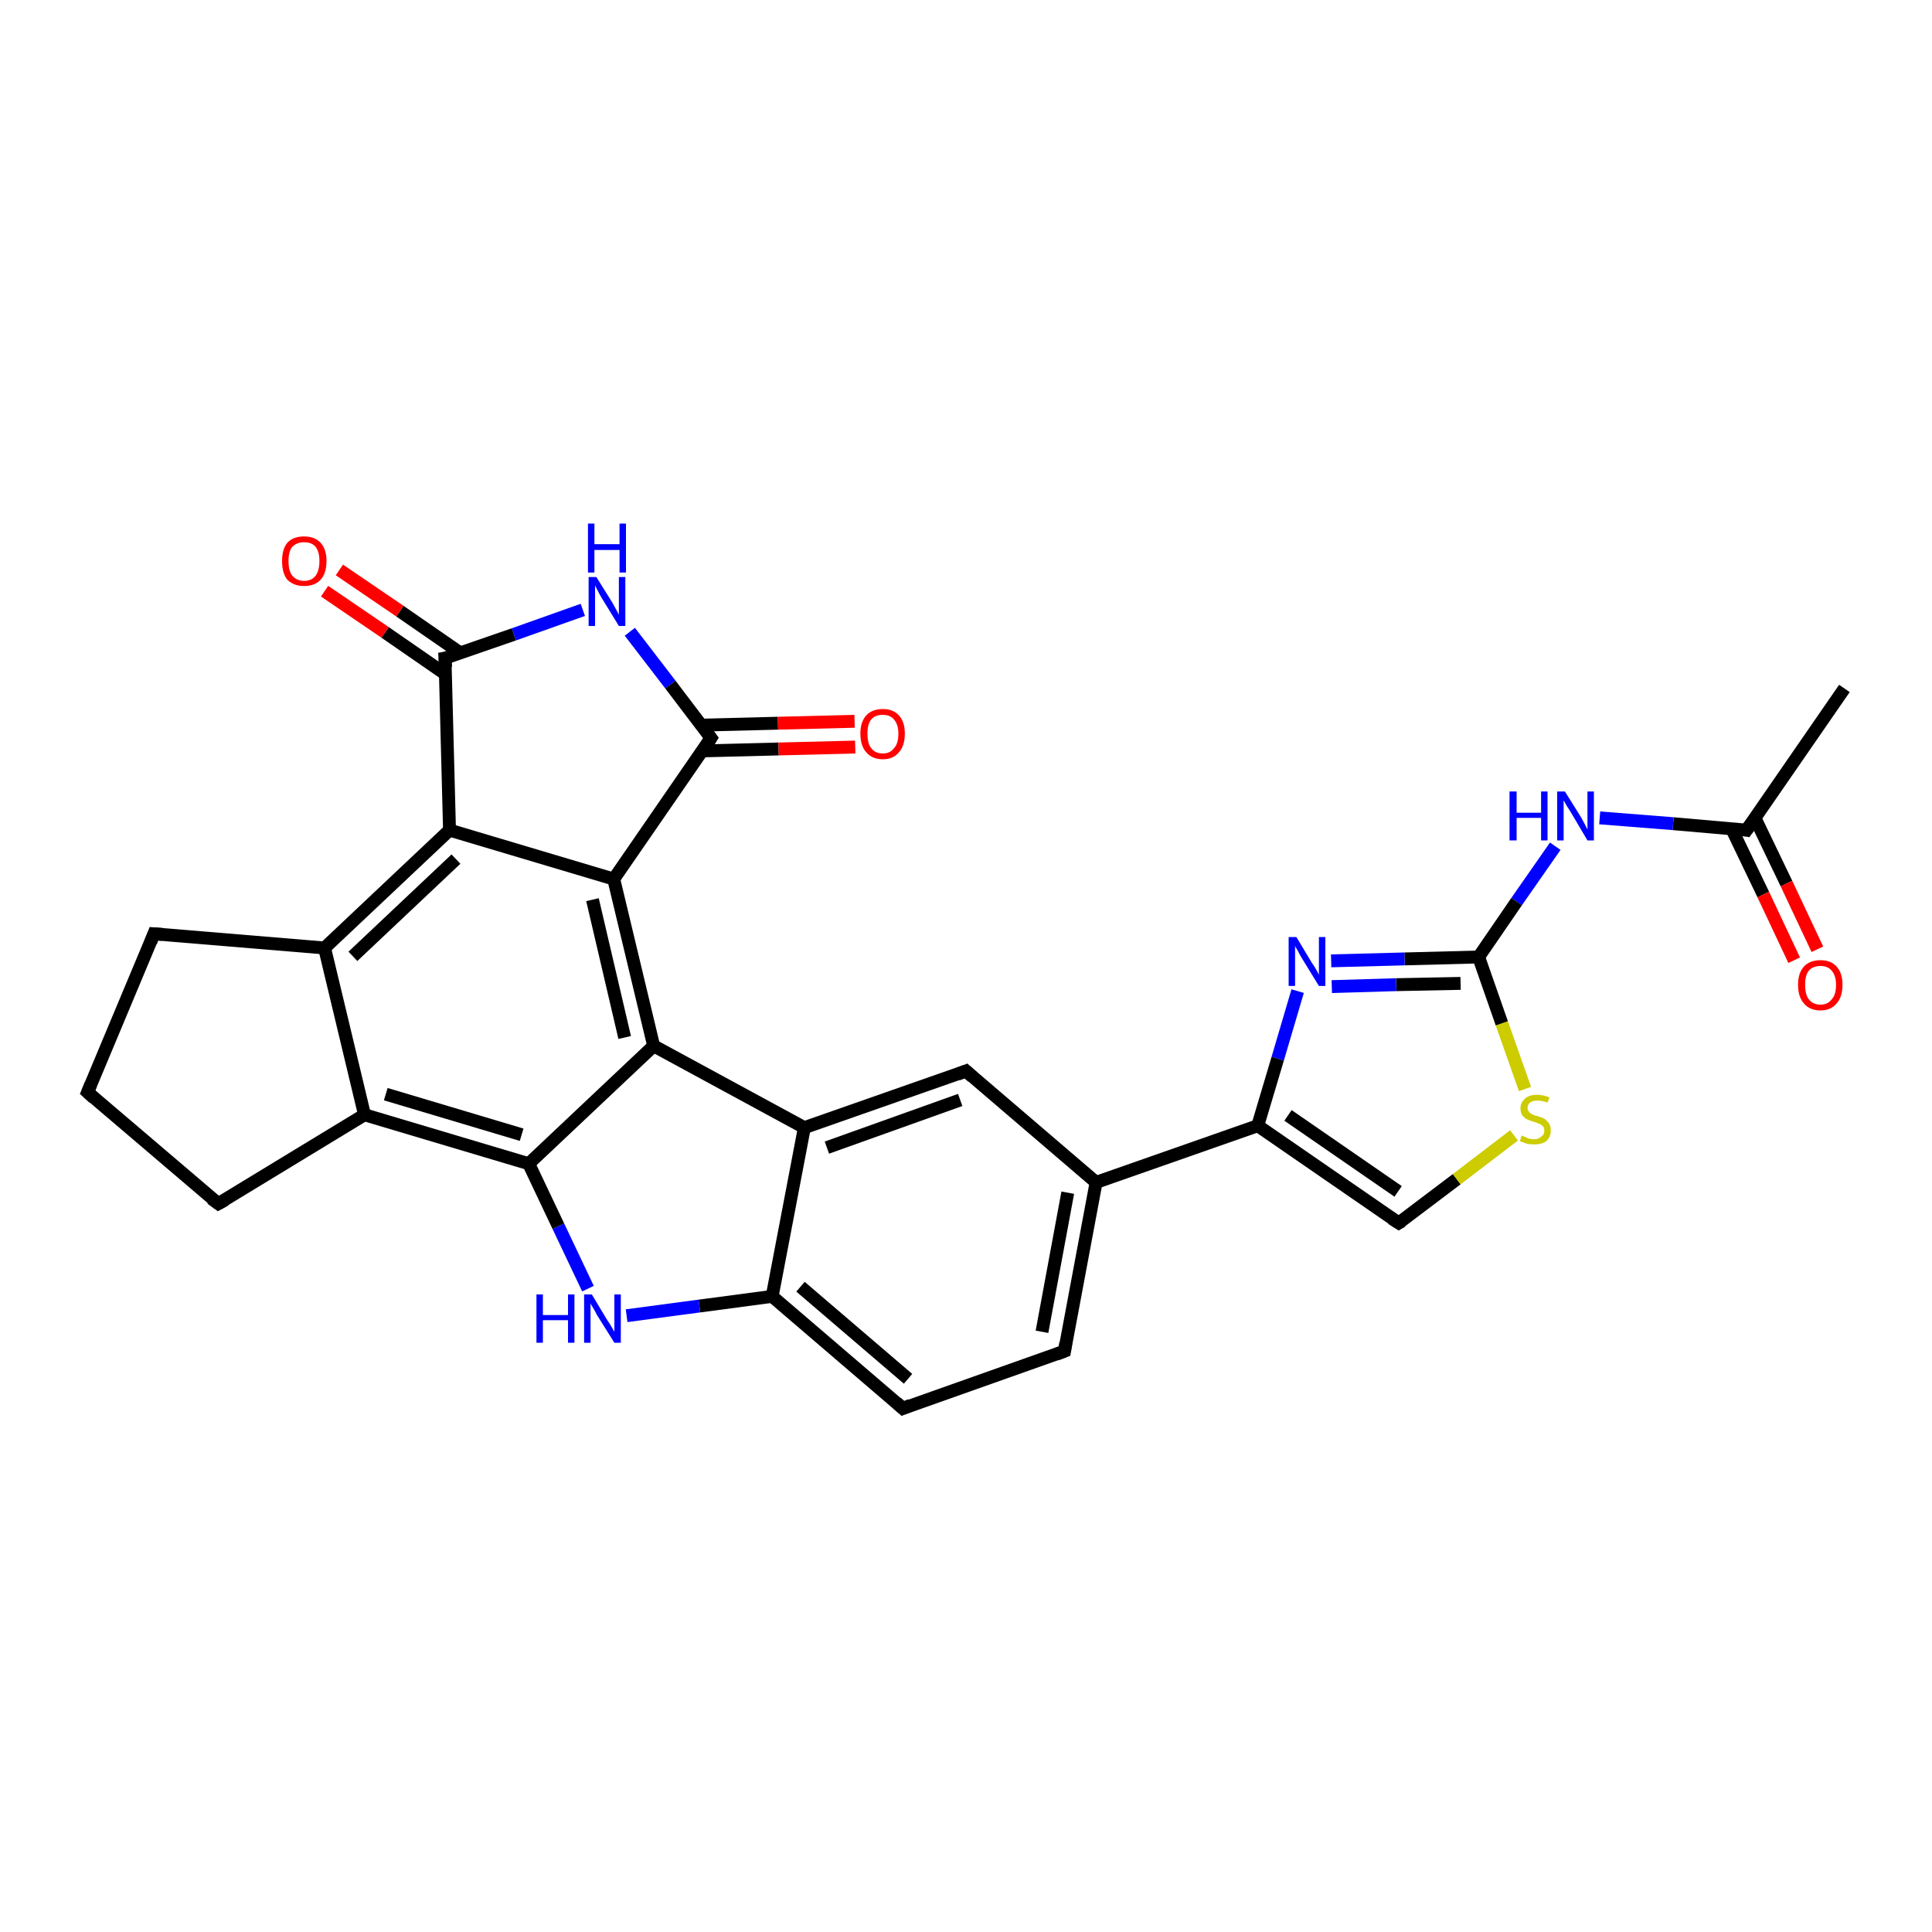 <?xml version='1.0' encoding='iso-8859-1'?>
<svg version='1.1' baseProfile='full'
              xmlns='http://www.w3.org/2000/svg'
                      xmlns:rdkit='http://www.rdkit.org/xml'
                      xmlns:xlink='http://www.w3.org/1999/xlink'
                  xml:space='preserve'
width='300px' height='300px' viewBox='0 0 300 300'>
<!-- END OF HEADER -->
<rect style='opacity:1.0;fill:#FFFFFF;stroke:none' width='300.0' height='300.0' x='0.0' y='0.0'> </rect>
<path class='bond-0 atom-0 atom-1' d='M 286.4,106.9 L 271.2,128.9' style='fill:none;fill-rule:evenodd;stroke:#000000;stroke-width:2.0px;stroke-linecap:butt;stroke-linejoin:miter;stroke-opacity:1' />
<path class='bond-1 atom-1 atom-2' d='M 268.9,128.7 L 273.8,138.9' style='fill:none;fill-rule:evenodd;stroke:#000000;stroke-width:2.0px;stroke-linecap:butt;stroke-linejoin:miter;stroke-opacity:1' />
<path class='bond-1 atom-1 atom-2' d='M 273.8,138.9 L 278.6,149.1' style='fill:none;fill-rule:evenodd;stroke:#FF0000;stroke-width:2.0px;stroke-linecap:butt;stroke-linejoin:miter;stroke-opacity:1' />
<path class='bond-1 atom-1 atom-2' d='M 272.5,127.0 L 277.4,137.2' style='fill:none;fill-rule:evenodd;stroke:#000000;stroke-width:2.0px;stroke-linecap:butt;stroke-linejoin:miter;stroke-opacity:1' />
<path class='bond-1 atom-1 atom-2' d='M 277.4,137.2 L 282.2,147.4' style='fill:none;fill-rule:evenodd;stroke:#FF0000;stroke-width:2.0px;stroke-linecap:butt;stroke-linejoin:miter;stroke-opacity:1' />
<path class='bond-2 atom-1 atom-3' d='M 271.2,128.9 L 259.8,127.9' style='fill:none;fill-rule:evenodd;stroke:#000000;stroke-width:2.0px;stroke-linecap:butt;stroke-linejoin:miter;stroke-opacity:1' />
<path class='bond-2 atom-1 atom-3' d='M 259.8,127.9 L 248.4,127.0' style='fill:none;fill-rule:evenodd;stroke:#0000FF;stroke-width:2.0px;stroke-linecap:butt;stroke-linejoin:miter;stroke-opacity:1' />
<path class='bond-3 atom-3 atom-4' d='M 241.5,131.4 L 235.5,140.0' style='fill:none;fill-rule:evenodd;stroke:#0000FF;stroke-width:2.0px;stroke-linecap:butt;stroke-linejoin:miter;stroke-opacity:1' />
<path class='bond-3 atom-3 atom-4' d='M 235.5,140.0 L 229.6,148.6' style='fill:none;fill-rule:evenodd;stroke:#000000;stroke-width:2.0px;stroke-linecap:butt;stroke-linejoin:miter;stroke-opacity:1' />
<path class='bond-4 atom-4 atom-5' d='M 229.6,148.6 L 218.1,148.9' style='fill:none;fill-rule:evenodd;stroke:#000000;stroke-width:2.0px;stroke-linecap:butt;stroke-linejoin:miter;stroke-opacity:1' />
<path class='bond-4 atom-4 atom-5' d='M 218.1,148.9 L 206.7,149.2' style='fill:none;fill-rule:evenodd;stroke:#0000FF;stroke-width:2.0px;stroke-linecap:butt;stroke-linejoin:miter;stroke-opacity:1' />
<path class='bond-4 atom-4 atom-5' d='M 226.8,152.7 L 216.8,152.9' style='fill:none;fill-rule:evenodd;stroke:#000000;stroke-width:2.0px;stroke-linecap:butt;stroke-linejoin:miter;stroke-opacity:1' />
<path class='bond-4 atom-4 atom-5' d='M 216.8,152.9 L 206.8,153.2' style='fill:none;fill-rule:evenodd;stroke:#0000FF;stroke-width:2.0px;stroke-linecap:butt;stroke-linejoin:miter;stroke-opacity:1' />
<path class='bond-5 atom-5 atom-6' d='M 201.5,153.9 L 198.4,164.4' style='fill:none;fill-rule:evenodd;stroke:#0000FF;stroke-width:2.0px;stroke-linecap:butt;stroke-linejoin:miter;stroke-opacity:1' />
<path class='bond-5 atom-5 atom-6' d='M 198.4,164.4 L 195.3,174.8' style='fill:none;fill-rule:evenodd;stroke:#000000;stroke-width:2.0px;stroke-linecap:butt;stroke-linejoin:miter;stroke-opacity:1' />
<path class='bond-6 atom-6 atom-7' d='M 195.3,174.8 L 217.2,189.9' style='fill:none;fill-rule:evenodd;stroke:#000000;stroke-width:2.0px;stroke-linecap:butt;stroke-linejoin:miter;stroke-opacity:1' />
<path class='bond-6 atom-6 atom-7' d='M 200.0,173.2 L 217.1,185.0' style='fill:none;fill-rule:evenodd;stroke:#000000;stroke-width:2.0px;stroke-linecap:butt;stroke-linejoin:miter;stroke-opacity:1' />
<path class='bond-7 atom-7 atom-8' d='M 217.2,189.9 L 226.2,183.1' style='fill:none;fill-rule:evenodd;stroke:#000000;stroke-width:2.0px;stroke-linecap:butt;stroke-linejoin:miter;stroke-opacity:1' />
<path class='bond-7 atom-7 atom-8' d='M 226.2,183.1 L 235.1,176.3' style='fill:none;fill-rule:evenodd;stroke:#CCCC00;stroke-width:2.0px;stroke-linecap:butt;stroke-linejoin:miter;stroke-opacity:1' />
<path class='bond-8 atom-6 atom-9' d='M 195.3,174.8 L 170.2,183.6' style='fill:none;fill-rule:evenodd;stroke:#000000;stroke-width:2.0px;stroke-linecap:butt;stroke-linejoin:miter;stroke-opacity:1' />
<path class='bond-9 atom-9 atom-10' d='M 170.2,183.6 L 165.3,209.8' style='fill:none;fill-rule:evenodd;stroke:#000000;stroke-width:2.0px;stroke-linecap:butt;stroke-linejoin:miter;stroke-opacity:1' />
<path class='bond-9 atom-9 atom-10' d='M 165.8,185.2 L 161.8,206.8' style='fill:none;fill-rule:evenodd;stroke:#000000;stroke-width:2.0px;stroke-linecap:butt;stroke-linejoin:miter;stroke-opacity:1' />
<path class='bond-10 atom-10 atom-11' d='M 165.3,209.8 L 140.2,218.7' style='fill:none;fill-rule:evenodd;stroke:#000000;stroke-width:2.0px;stroke-linecap:butt;stroke-linejoin:miter;stroke-opacity:1' />
<path class='bond-11 atom-11 atom-12' d='M 140.2,218.7 L 119.9,201.3' style='fill:none;fill-rule:evenodd;stroke:#000000;stroke-width:2.0px;stroke-linecap:butt;stroke-linejoin:miter;stroke-opacity:1' />
<path class='bond-11 atom-11 atom-12' d='M 141.0,214.1 L 124.3,199.8' style='fill:none;fill-rule:evenodd;stroke:#000000;stroke-width:2.0px;stroke-linecap:butt;stroke-linejoin:miter;stroke-opacity:1' />
<path class='bond-12 atom-12 atom-13' d='M 119.9,201.3 L 108.6,202.8' style='fill:none;fill-rule:evenodd;stroke:#000000;stroke-width:2.0px;stroke-linecap:butt;stroke-linejoin:miter;stroke-opacity:1' />
<path class='bond-12 atom-12 atom-13' d='M 108.6,202.8 L 97.3,204.3' style='fill:none;fill-rule:evenodd;stroke:#0000FF;stroke-width:2.0px;stroke-linecap:butt;stroke-linejoin:miter;stroke-opacity:1' />
<path class='bond-13 atom-13 atom-14' d='M 91.3,200.1 L 86.7,190.4' style='fill:none;fill-rule:evenodd;stroke:#0000FF;stroke-width:2.0px;stroke-linecap:butt;stroke-linejoin:miter;stroke-opacity:1' />
<path class='bond-13 atom-13 atom-14' d='M 86.7,190.4 L 82.1,180.7' style='fill:none;fill-rule:evenodd;stroke:#000000;stroke-width:2.0px;stroke-linecap:butt;stroke-linejoin:miter;stroke-opacity:1' />
<path class='bond-14 atom-14 atom-15' d='M 82.1,180.7 L 56.6,173.1' style='fill:none;fill-rule:evenodd;stroke:#000000;stroke-width:2.0px;stroke-linecap:butt;stroke-linejoin:miter;stroke-opacity:1' />
<path class='bond-14 atom-14 atom-15' d='M 81.0,176.2 L 59.9,169.9' style='fill:none;fill-rule:evenodd;stroke:#000000;stroke-width:2.0px;stroke-linecap:butt;stroke-linejoin:miter;stroke-opacity:1' />
<path class='bond-15 atom-15 atom-16' d='M 56.6,173.1 L 33.9,186.9' style='fill:none;fill-rule:evenodd;stroke:#000000;stroke-width:2.0px;stroke-linecap:butt;stroke-linejoin:miter;stroke-opacity:1' />
<path class='bond-16 atom-16 atom-17' d='M 33.9,186.9 L 13.6,169.6' style='fill:none;fill-rule:evenodd;stroke:#000000;stroke-width:2.0px;stroke-linecap:butt;stroke-linejoin:miter;stroke-opacity:1' />
<path class='bond-17 atom-17 atom-18' d='M 13.6,169.6 L 23.9,145.0' style='fill:none;fill-rule:evenodd;stroke:#000000;stroke-width:2.0px;stroke-linecap:butt;stroke-linejoin:miter;stroke-opacity:1' />
<path class='bond-18 atom-18 atom-19' d='M 23.9,145.0 L 50.4,147.2' style='fill:none;fill-rule:evenodd;stroke:#000000;stroke-width:2.0px;stroke-linecap:butt;stroke-linejoin:miter;stroke-opacity:1' />
<path class='bond-19 atom-19 atom-20' d='M 50.4,147.2 L 69.8,128.9' style='fill:none;fill-rule:evenodd;stroke:#000000;stroke-width:2.0px;stroke-linecap:butt;stroke-linejoin:miter;stroke-opacity:1' />
<path class='bond-19 atom-19 atom-20' d='M 54.8,148.5 L 70.8,133.4' style='fill:none;fill-rule:evenodd;stroke:#000000;stroke-width:2.0px;stroke-linecap:butt;stroke-linejoin:miter;stroke-opacity:1' />
<path class='bond-20 atom-20 atom-21' d='M 69.8,128.9 L 69.1,102.2' style='fill:none;fill-rule:evenodd;stroke:#000000;stroke-width:2.0px;stroke-linecap:butt;stroke-linejoin:miter;stroke-opacity:1' />
<path class='bond-21 atom-21 atom-22' d='M 71.5,101.4 L 62.1,94.9' style='fill:none;fill-rule:evenodd;stroke:#000000;stroke-width:2.0px;stroke-linecap:butt;stroke-linejoin:miter;stroke-opacity:1' />
<path class='bond-21 atom-21 atom-22' d='M 62.1,94.9 L 52.7,88.5' style='fill:none;fill-rule:evenodd;stroke:#FF0000;stroke-width:2.0px;stroke-linecap:butt;stroke-linejoin:miter;stroke-opacity:1' />
<path class='bond-21 atom-21 atom-22' d='M 69.2,104.7 L 59.8,98.2' style='fill:none;fill-rule:evenodd;stroke:#000000;stroke-width:2.0px;stroke-linecap:butt;stroke-linejoin:miter;stroke-opacity:1' />
<path class='bond-21 atom-21 atom-22' d='M 59.8,98.2 L 50.4,91.8' style='fill:none;fill-rule:evenodd;stroke:#FF0000;stroke-width:2.0px;stroke-linecap:butt;stroke-linejoin:miter;stroke-opacity:1' />
<path class='bond-22 atom-21 atom-23' d='M 69.1,102.2 L 79.8,98.5' style='fill:none;fill-rule:evenodd;stroke:#000000;stroke-width:2.0px;stroke-linecap:butt;stroke-linejoin:miter;stroke-opacity:1' />
<path class='bond-22 atom-21 atom-23' d='M 79.8,98.5 L 90.5,94.7' style='fill:none;fill-rule:evenodd;stroke:#0000FF;stroke-width:2.0px;stroke-linecap:butt;stroke-linejoin:miter;stroke-opacity:1' />
<path class='bond-23 atom-23 atom-24' d='M 97.8,98.1 L 104.1,106.3' style='fill:none;fill-rule:evenodd;stroke:#0000FF;stroke-width:2.0px;stroke-linecap:butt;stroke-linejoin:miter;stroke-opacity:1' />
<path class='bond-23 atom-23 atom-24' d='M 104.1,106.3 L 110.4,114.6' style='fill:none;fill-rule:evenodd;stroke:#000000;stroke-width:2.0px;stroke-linecap:butt;stroke-linejoin:miter;stroke-opacity:1' />
<path class='bond-24 atom-24 atom-25' d='M 109.0,116.6 L 120.9,116.3' style='fill:none;fill-rule:evenodd;stroke:#000000;stroke-width:2.0px;stroke-linecap:butt;stroke-linejoin:miter;stroke-opacity:1' />
<path class='bond-24 atom-24 atom-25' d='M 120.9,116.3 L 132.8,116.0' style='fill:none;fill-rule:evenodd;stroke:#FF0000;stroke-width:2.0px;stroke-linecap:butt;stroke-linejoin:miter;stroke-opacity:1' />
<path class='bond-24 atom-24 atom-25' d='M 108.9,112.6 L 120.8,112.3' style='fill:none;fill-rule:evenodd;stroke:#000000;stroke-width:2.0px;stroke-linecap:butt;stroke-linejoin:miter;stroke-opacity:1' />
<path class='bond-24 atom-24 atom-25' d='M 120.8,112.3 L 132.7,112.0' style='fill:none;fill-rule:evenodd;stroke:#FF0000;stroke-width:2.0px;stroke-linecap:butt;stroke-linejoin:miter;stroke-opacity:1' />
<path class='bond-25 atom-24 atom-26' d='M 110.4,114.6 L 95.3,136.5' style='fill:none;fill-rule:evenodd;stroke:#000000;stroke-width:2.0px;stroke-linecap:butt;stroke-linejoin:miter;stroke-opacity:1' />
<path class='bond-26 atom-26 atom-27' d='M 95.3,136.5 L 101.5,162.4' style='fill:none;fill-rule:evenodd;stroke:#000000;stroke-width:2.0px;stroke-linecap:butt;stroke-linejoin:miter;stroke-opacity:1' />
<path class='bond-26 atom-26 atom-27' d='M 92.0,139.7 L 97.0,161.1' style='fill:none;fill-rule:evenodd;stroke:#000000;stroke-width:2.0px;stroke-linecap:butt;stroke-linejoin:miter;stroke-opacity:1' />
<path class='bond-27 atom-27 atom-28' d='M 101.5,162.4 L 124.9,175.1' style='fill:none;fill-rule:evenodd;stroke:#000000;stroke-width:2.0px;stroke-linecap:butt;stroke-linejoin:miter;stroke-opacity:1' />
<path class='bond-28 atom-28 atom-29' d='M 124.9,175.1 L 150.0,166.3' style='fill:none;fill-rule:evenodd;stroke:#000000;stroke-width:2.0px;stroke-linecap:butt;stroke-linejoin:miter;stroke-opacity:1' />
<path class='bond-28 atom-28 atom-29' d='M 128.4,178.2 L 149.1,170.8' style='fill:none;fill-rule:evenodd;stroke:#000000;stroke-width:2.0px;stroke-linecap:butt;stroke-linejoin:miter;stroke-opacity:1' />
<path class='bond-29 atom-8 atom-4' d='M 236.8,169.1 L 233.2,158.9' style='fill:none;fill-rule:evenodd;stroke:#CCCC00;stroke-width:2.0px;stroke-linecap:butt;stroke-linejoin:miter;stroke-opacity:1' />
<path class='bond-29 atom-8 atom-4' d='M 233.2,158.9 L 229.6,148.6' style='fill:none;fill-rule:evenodd;stroke:#000000;stroke-width:2.0px;stroke-linecap:butt;stroke-linejoin:miter;stroke-opacity:1' />
<path class='bond-30 atom-29 atom-9' d='M 150.0,166.3 L 170.2,183.6' style='fill:none;fill-rule:evenodd;stroke:#000000;stroke-width:2.0px;stroke-linecap:butt;stroke-linejoin:miter;stroke-opacity:1' />
<path class='bond-31 atom-28 atom-12' d='M 124.9,175.1 L 119.9,201.3' style='fill:none;fill-rule:evenodd;stroke:#000000;stroke-width:2.0px;stroke-linecap:butt;stroke-linejoin:miter;stroke-opacity:1' />
<path class='bond-32 atom-27 atom-14' d='M 101.5,162.4 L 82.1,180.7' style='fill:none;fill-rule:evenodd;stroke:#000000;stroke-width:2.0px;stroke-linecap:butt;stroke-linejoin:miter;stroke-opacity:1' />
<path class='bond-33 atom-19 atom-15' d='M 50.4,147.2 L 56.6,173.1' style='fill:none;fill-rule:evenodd;stroke:#000000;stroke-width:2.0px;stroke-linecap:butt;stroke-linejoin:miter;stroke-opacity:1' />
<path class='bond-34 atom-26 atom-20' d='M 95.3,136.5 L 69.8,128.9' style='fill:none;fill-rule:evenodd;stroke:#000000;stroke-width:2.0px;stroke-linecap:butt;stroke-linejoin:miter;stroke-opacity:1' />
<path d='M 272.0,127.8 L 271.2,128.9 L 270.7,128.8' style='fill:none;stroke:#000000;stroke-width:2.0px;stroke-linecap:butt;stroke-linejoin:miter;stroke-opacity:1;' />
<path d='M 216.1,189.2 L 217.2,189.9 L 217.7,189.6' style='fill:none;stroke:#000000;stroke-width:2.0px;stroke-linecap:butt;stroke-linejoin:miter;stroke-opacity:1;' />
<path d='M 165.5,208.5 L 165.3,209.8 L 164.0,210.3' style='fill:none;stroke:#000000;stroke-width:2.0px;stroke-linecap:butt;stroke-linejoin:miter;stroke-opacity:1;' />
<path d='M 141.4,218.2 L 140.2,218.7 L 139.2,217.8' style='fill:none;stroke:#000000;stroke-width:2.0px;stroke-linecap:butt;stroke-linejoin:miter;stroke-opacity:1;' />
<path d='M 35.0,186.3 L 33.9,186.9 L 32.8,186.1' style='fill:none;stroke:#000000;stroke-width:2.0px;stroke-linecap:butt;stroke-linejoin:miter;stroke-opacity:1;' />
<path d='M 14.6,170.5 L 13.6,169.6 L 14.1,168.4' style='fill:none;stroke:#000000;stroke-width:2.0px;stroke-linecap:butt;stroke-linejoin:miter;stroke-opacity:1;' />
<path d='M 23.4,146.3 L 23.9,145.0 L 25.2,145.1' style='fill:none;stroke:#000000;stroke-width:2.0px;stroke-linecap:butt;stroke-linejoin:miter;stroke-opacity:1;' />
<path d='M 69.2,103.6 L 69.1,102.2 L 69.7,102.1' style='fill:none;stroke:#000000;stroke-width:2.0px;stroke-linecap:butt;stroke-linejoin:miter;stroke-opacity:1;' />
<path d='M 110.1,114.2 L 110.4,114.6 L 109.7,115.7' style='fill:none;stroke:#000000;stroke-width:2.0px;stroke-linecap:butt;stroke-linejoin:miter;stroke-opacity:1;' />
<path d='M 148.7,166.8 L 150.0,166.3 L 151.0,167.2' style='fill:none;stroke:#000000;stroke-width:2.0px;stroke-linecap:butt;stroke-linejoin:miter;stroke-opacity:1;' />
<path class='atom-2' d='M 279.2 152.9
Q 279.2 151.1, 280.1 150.1
Q 281.0 149.1, 282.7 149.1
Q 284.3 149.1, 285.2 150.1
Q 286.1 151.1, 286.1 152.9
Q 286.1 154.8, 285.2 155.8
Q 284.3 156.9, 282.7 156.9
Q 281.0 156.9, 280.1 155.8
Q 279.2 154.8, 279.2 152.9
M 282.7 156.0
Q 283.8 156.0, 284.4 155.2
Q 285.1 154.5, 285.1 152.9
Q 285.1 151.5, 284.4 150.7
Q 283.8 150.0, 282.7 150.0
Q 281.5 150.0, 280.9 150.7
Q 280.3 151.4, 280.3 152.9
Q 280.3 154.5, 280.9 155.2
Q 281.5 156.0, 282.7 156.0
' fill='#FF0000'/>
<path class='atom-3' d='M 234.4 122.9
L 235.5 122.9
L 235.5 126.2
L 239.3 126.2
L 239.3 122.9
L 240.3 122.9
L 240.3 130.5
L 239.3 130.5
L 239.3 127.0
L 235.5 127.0
L 235.5 130.5
L 234.4 130.5
L 234.4 122.9
' fill='#0000FF'/>
<path class='atom-3' d='M 243.0 122.9
L 245.5 126.9
Q 245.7 127.3, 246.1 128.0
Q 246.5 128.8, 246.5 128.8
L 246.5 122.9
L 247.5 122.9
L 247.5 130.5
L 246.5 130.5
L 243.9 126.1
Q 243.6 125.6, 243.2 125.0
Q 242.9 124.4, 242.8 124.3
L 242.8 130.5
L 241.8 130.5
L 241.8 122.9
L 243.0 122.9
' fill='#0000FF'/>
<path class='atom-5' d='M 201.3 145.5
L 203.7 149.5
Q 204.0 149.9, 204.4 150.6
Q 204.8 151.3, 204.8 151.4
L 204.8 145.5
L 205.8 145.5
L 205.8 153.1
L 204.8 153.1
L 202.1 148.7
Q 201.8 148.2, 201.5 147.6
Q 201.1 147.0, 201.1 146.8
L 201.1 153.1
L 200.1 153.1
L 200.1 145.5
L 201.3 145.5
' fill='#0000FF'/>
<path class='atom-8' d='M 236.3 176.3
Q 236.4 176.4, 236.7 176.5
Q 237.1 176.7, 237.4 176.8
Q 237.8 176.9, 238.2 176.9
Q 238.9 176.9, 239.3 176.5
Q 239.8 176.2, 239.8 175.6
Q 239.8 175.1, 239.6 174.9
Q 239.3 174.6, 239.0 174.5
Q 238.7 174.4, 238.2 174.2
Q 237.5 174.0, 237.1 173.8
Q 236.7 173.6, 236.4 173.2
Q 236.1 172.8, 236.1 172.1
Q 236.1 171.2, 236.8 170.6
Q 237.4 170.0, 238.7 170.0
Q 239.6 170.0, 240.6 170.4
L 240.3 171.2
Q 239.4 170.9, 238.7 170.9
Q 238.0 170.9, 237.6 171.2
Q 237.2 171.5, 237.2 172.0
Q 237.2 172.4, 237.4 172.6
Q 237.6 172.9, 237.9 173.0
Q 238.2 173.2, 238.7 173.3
Q 239.4 173.5, 239.8 173.7
Q 240.2 174.0, 240.5 174.4
Q 240.8 174.8, 240.8 175.6
Q 240.8 176.6, 240.1 177.2
Q 239.4 177.7, 238.3 177.7
Q 237.6 177.7, 237.1 177.6
Q 236.6 177.4, 236.0 177.2
L 236.3 176.3
' fill='#CCCC00'/>
<path class='atom-13' d='M 83.3 201.0
L 84.3 201.0
L 84.3 204.2
L 88.2 204.2
L 88.2 201.0
L 89.2 201.0
L 89.2 208.5
L 88.2 208.5
L 88.2 205.0
L 84.3 205.0
L 84.3 208.5
L 83.3 208.5
L 83.3 201.0
' fill='#0000FF'/>
<path class='atom-13' d='M 91.9 201.0
L 94.3 205.0
Q 94.6 205.4, 95.0 206.1
Q 95.4 206.8, 95.4 206.8
L 95.4 201.0
L 96.4 201.0
L 96.4 208.5
L 95.4 208.5
L 92.7 204.2
Q 92.4 203.6, 92.1 203.1
Q 91.7 202.5, 91.7 202.3
L 91.7 208.5
L 90.7 208.5
L 90.7 201.0
L 91.9 201.0
' fill='#0000FF'/>
<path class='atom-22' d='M 43.8 87.1
Q 43.8 85.3, 44.6 84.3
Q 45.5 83.3, 47.2 83.3
Q 48.9 83.3, 49.8 84.3
Q 50.7 85.3, 50.7 87.1
Q 50.7 89.0, 49.8 90.0
Q 48.9 91.0, 47.2 91.0
Q 45.6 91.0, 44.6 90.0
Q 43.8 89.0, 43.8 87.1
M 47.2 90.2
Q 48.4 90.2, 49.0 89.4
Q 49.6 88.6, 49.6 87.1
Q 49.6 85.7, 49.0 84.9
Q 48.4 84.2, 47.2 84.2
Q 46.1 84.2, 45.4 84.9
Q 44.8 85.6, 44.8 87.1
Q 44.8 88.7, 45.4 89.4
Q 46.1 90.2, 47.2 90.2
' fill='#FF0000'/>
<path class='atom-23' d='M 92.6 89.6
L 95.1 93.6
Q 95.3 94.0, 95.7 94.7
Q 96.1 95.4, 96.1 95.5
L 96.1 89.6
L 97.1 89.6
L 97.1 97.2
L 96.1 97.2
L 93.4 92.8
Q 93.1 92.3, 92.8 91.7
Q 92.5 91.1, 92.4 90.9
L 92.4 97.2
L 91.4 97.2
L 91.4 89.6
L 92.6 89.6
' fill='#0000FF'/>
<path class='atom-23' d='M 91.3 81.3
L 92.3 81.3
L 92.3 84.5
L 96.2 84.5
L 96.2 81.3
L 97.2 81.3
L 97.2 88.9
L 96.2 88.9
L 96.2 85.4
L 92.3 85.4
L 92.3 88.9
L 91.3 88.9
L 91.3 81.3
' fill='#0000FF'/>
<path class='atom-25' d='M 133.6 113.9
Q 133.6 112.1, 134.5 111.1
Q 135.4 110.1, 137.1 110.1
Q 138.7 110.1, 139.6 111.1
Q 140.5 112.1, 140.5 113.9
Q 140.5 115.8, 139.6 116.8
Q 138.7 117.9, 137.1 117.9
Q 135.4 117.9, 134.5 116.8
Q 133.6 115.8, 133.6 113.9
M 137.1 117.0
Q 138.2 117.0, 138.8 116.2
Q 139.5 115.5, 139.5 113.9
Q 139.5 112.5, 138.8 111.7
Q 138.2 111.0, 137.1 111.0
Q 135.9 111.0, 135.3 111.7
Q 134.7 112.4, 134.7 113.9
Q 134.7 115.5, 135.3 116.2
Q 135.9 117.0, 137.1 117.0
' fill='#FF0000'/>
</svg>
